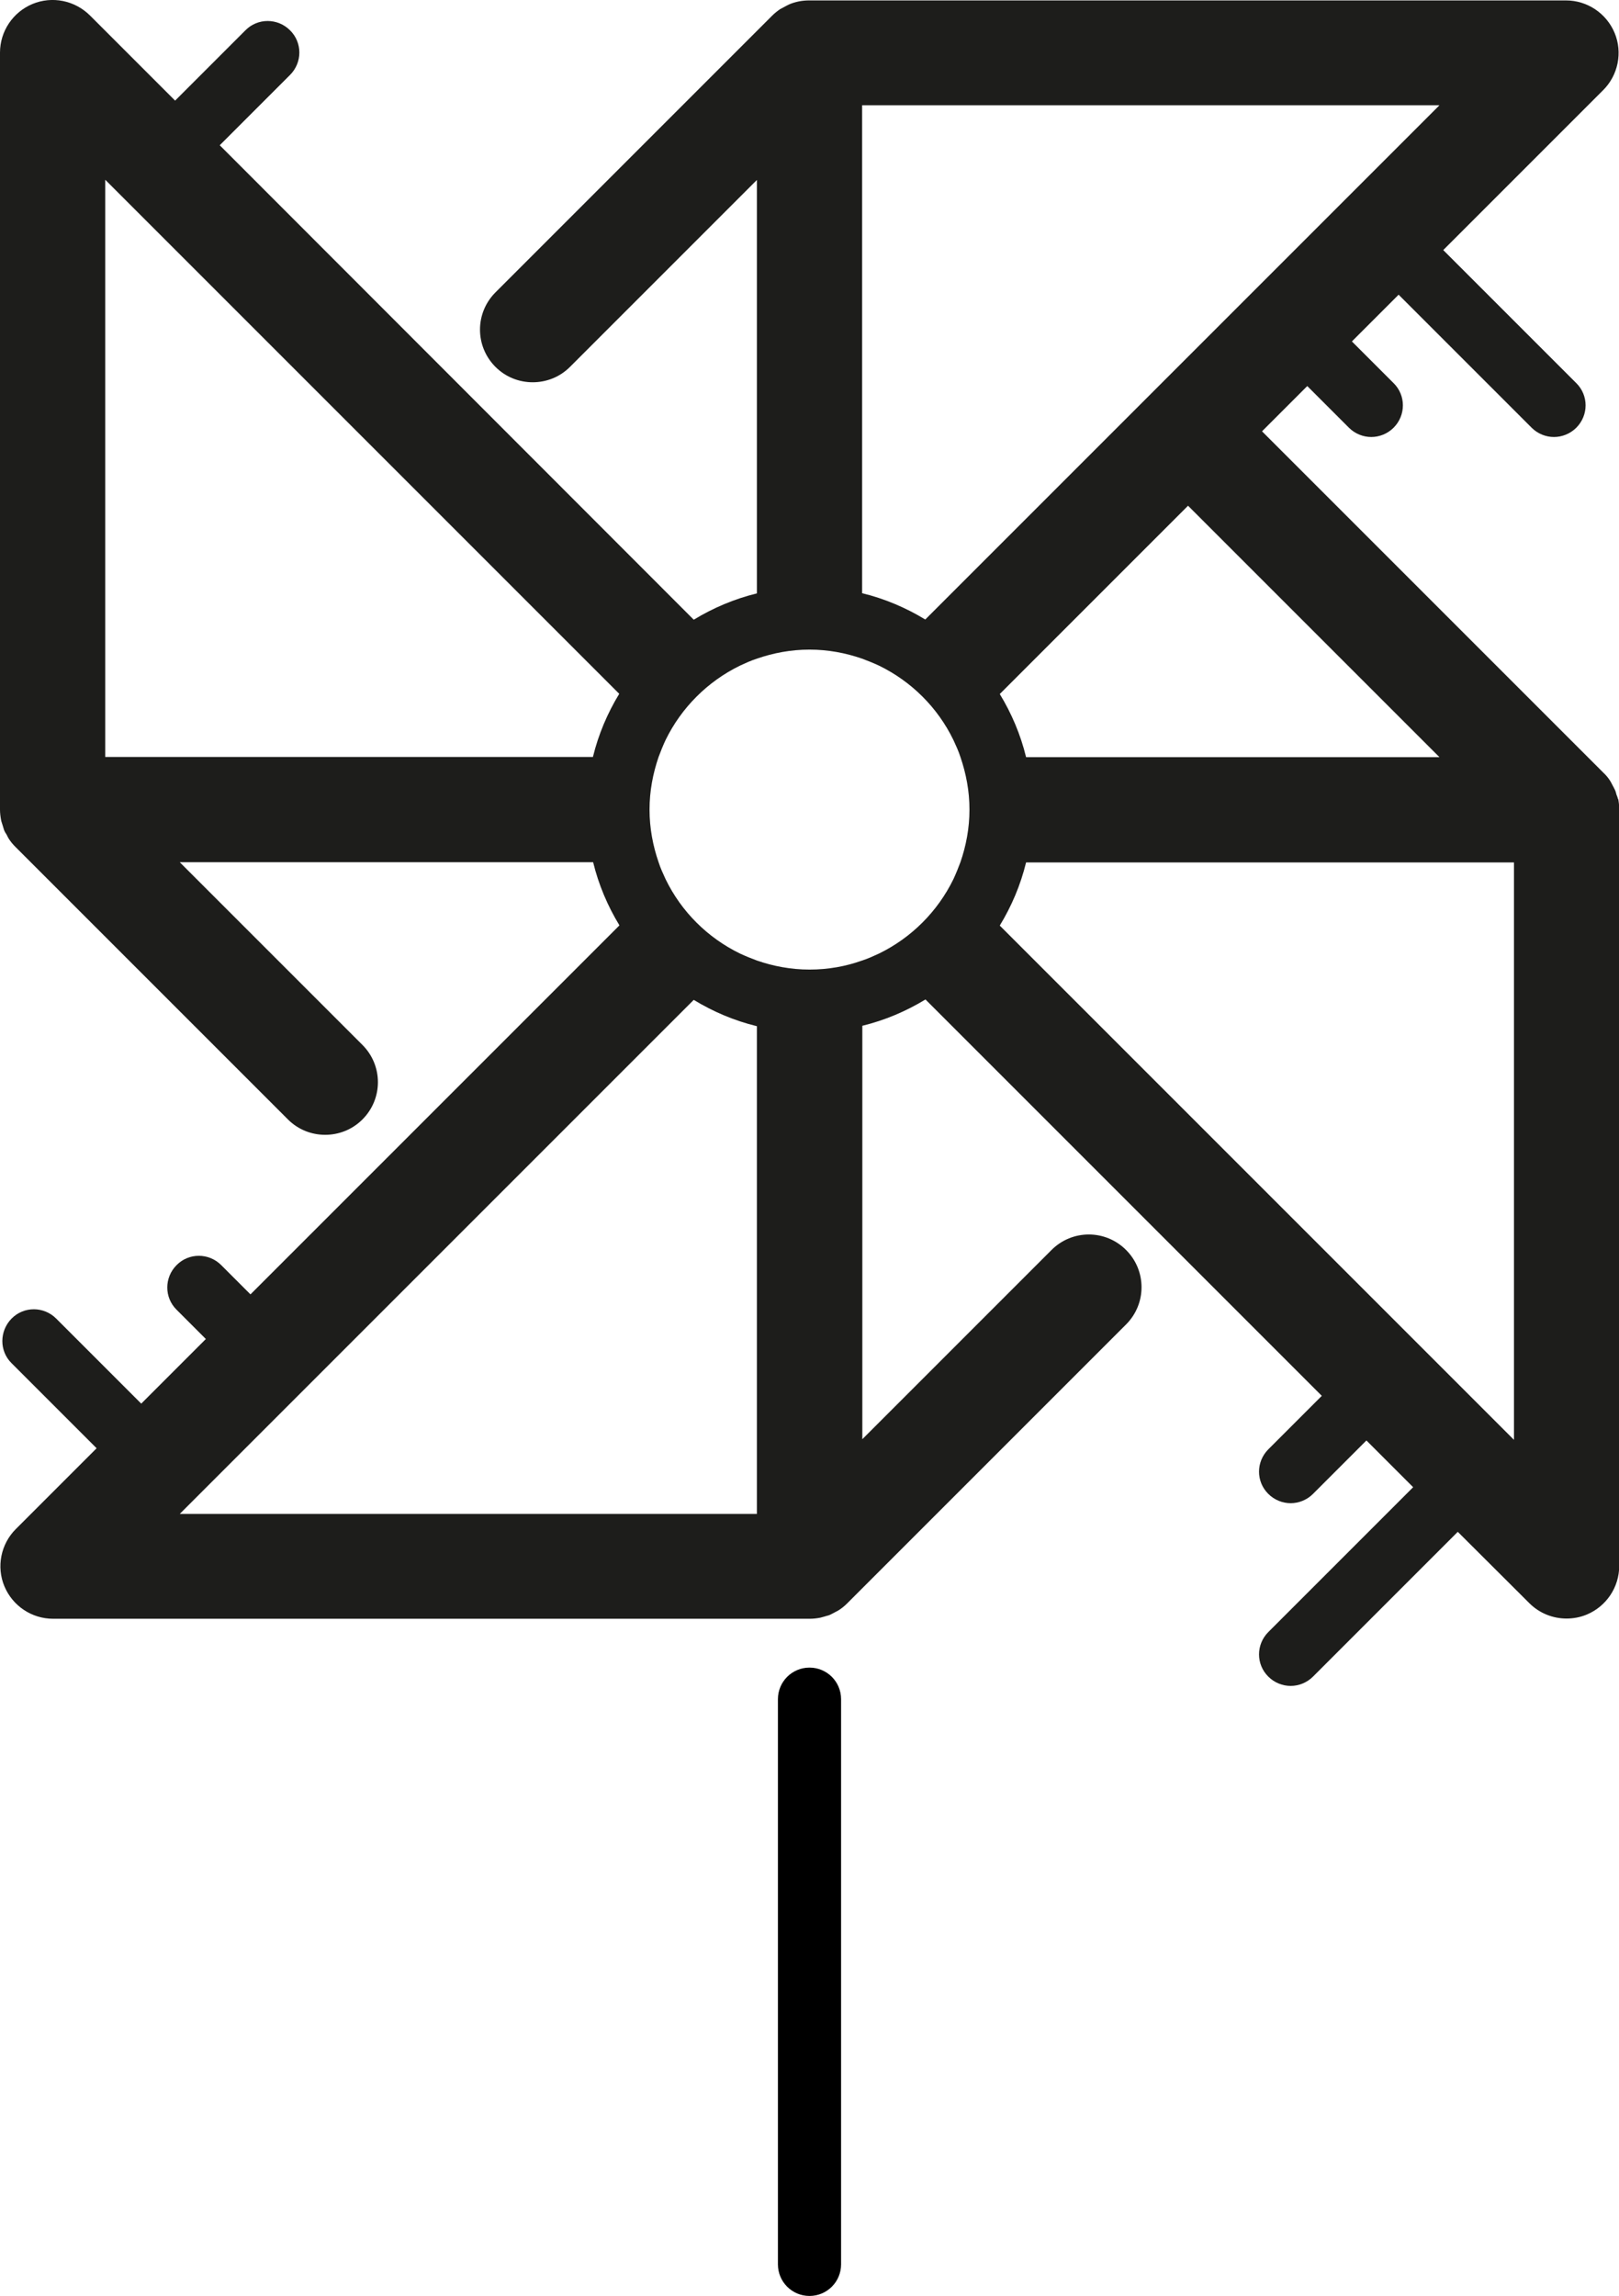 <svg xmlns="http://www.w3.org/2000/svg" id="Calque_1" data-name="Calque 1" viewBox="0 0 76.92 109.07"><defs><style>      .cls-1 {        fill: #000;      }      .cls-1, .cls-2, .cls-3 {        stroke-width: 0px;      }      .cls-2 {        fill: none;      }      .cls-3 {        fill: #1d1d1b;      }    </style></defs><path class="cls-1" d="M38.46,109.07c-.83,0-1.5-.67-1.5-1.5v-26.85c0-.83.67-1.5,1.5-1.5s1.5.67,1.5,1.5v26.85c0,.83-.67,1.5-1.5,1.5Z"></path><path class="cls-2" d="M71.92,68.39v-27.43h-23.18c-.26,1.07-.69,2.08-1.25,3l24.42,24.42Z"></path><path class="cls-2" d="M8.54,71.92h27.43v-23.18c-1.08-.26-2.08-.69-3-1.25l-24.42,24.42Z"></path><path class="cls-2" d="M5,8.54v27.43h23.18c.26-1.07.69-2.08,1.25-3L5,8.54Z"></path><path class="cls-3" d="M76.87,37.97c-.01-.08-.04-.15-.07-.22-.02-.08-.04-.16-.08-.24-.04-.09-.09-.17-.13-.25-.03-.06-.06-.12-.1-.18-.09-.14-.2-.27-.32-.38l-16.21-16.21,2.15-2.15,1.98,1.98c.29.29.68.44,1.06.44s.77-.15,1.06-.44c.59-.59.59-1.54,0-2.12l-1.98-1.98,2.22-2.22,6.32,6.32c.29.29.68.44,1.06.44s.77-.15,1.06-.44c.59-.59.59-1.54,0-2.12l-6.32-6.32,7.6-7.6c.71-.71.93-1.79.54-2.72-.39-.93-1.3-1.54-2.31-1.54h-35.96c-.32,0-.65.06-.95.19h0c-.09.04-.17.09-.25.13,0,0,0,0,0,0-.05.03-.11.06-.17.09h0s0,0,0,0c-.13.09-.26.19-.38.31l-13.15,13.15c-.98.98-.98,2.56,0,3.54.49.49,1.13.73,1.77.73s1.28-.24,1.77-.73l8.88-8.88v19.64c-1.07.26-2.08.69-3,1.25L10.44,6.9l3.34-3.34c.59-.59.59-1.54,0-2.12-.59-.59-1.54-.59-2.12,0l-3.34,3.34L4.27.73C3.55.02,2.48-.2,1.54.19.61.58,0,1.49,0,2.5v35.96c0,.16.02.33.05.49.01.07.04.14.06.21.03.09.05.17.08.26s.08.16.13.24c.03.06.06.13.1.19.09.14.2.27.31.38l12.95,12.95c.49.49,1.13.73,1.77.73s1.28-.24,1.77-.73c.98-.98.98-2.56,0-3.54l-8.68-8.68h19.64c.26,1.07.69,2.08,1.25,3l-17.53,17.53-1.39-1.39c-.59-.59-1.54-.59-2.12,0-.59.59-.59,1.54,0,2.12l1.39,1.39-3.07,3.07-4.04-4.04c-.59-.59-1.54-.59-2.12,0s-.59,1.54,0,2.12l4.04,4.04-3.84,3.84c-.71.71-.93,1.79-.54,2.72s1.3,1.54,2.31,1.54h35.96c.16,0,.33-.02.49-.05.08-.02.15-.04.22-.06.08-.03.17-.04.25-.08.09-.04.17-.09.25-.13.06-.03.12-.06.18-.1.14-.09.27-.2.38-.31l13.25-13.25c.98-.98.98-2.56,0-3.54-.98-.98-2.56-.98-3.54,0l-8.99,8.99v-19.64c1.07-.26,2.08-.69,3-1.25l18.83,18.83-2.54,2.54c-.59.59-.59,1.54,0,2.12.29.29.68.44,1.06.44s.77-.15,1.06-.44l2.54-2.54,2.22,2.22-6.88,6.88c-.59.59-.59,1.54,0,2.12.29.29.68.44,1.06.44s.77-.15,1.06-.44l6.88-6.88,3.4,3.39c.48.48,1.12.73,1.77.73.32,0,.65-.06.96-.19.93-.39,1.54-1.3,1.54-2.31v-35.96c0-.16-.02-.33-.05-.49ZM40.96,8.54v-3.54h27.43l-11.95,11.95-3.54,3.54-8.94,8.94c-.92-.56-1.93-.99-3-1.25V8.54ZM28.18,35.96H5V8.54l24.42,24.42c-.56.92-.99,1.93-1.25,3ZM35.96,71.92H8.54l24.42-24.42c.92.56,1.93.99,3,1.25v23.18ZM45.63,40.96c-.1.27-.21.54-.33.8-.75,1.54-2,2.79-3.54,3.54-.26.12-.52.24-.8.33-.78.28-1.62.43-2.5.43s-1.72-.16-2.5-.43c-.27-.1-.54-.21-.8-.33-1.54-.75-2.79-1.99-3.54-3.54-.12-.26-.24-.52-.33-.8-.27-.78-.43-1.62-.43-2.5s.16-1.71.43-2.5c.1-.27.21-.54.33-.8.75-1.54,2-2.79,3.54-3.54.26-.12.52-.24.8-.33.78-.27,1.62-.43,2.5-.43s1.72.16,2.5.43c.27.1.54.21.8.33,1.54.75,2.79,1.99,3.54,3.54.12.26.24.52.33.8.27.79.43,1.62.43,2.5s-.16,1.72-.43,2.5ZM56.44,24.02l11.95,11.95h-19.64c-.26-1.07-.69-2.08-1.25-3l8.94-8.94ZM71.92,68.39l-24.42-24.42c.56-.92.99-1.93,1.25-3h23.18v27.43Z"></path></svg>